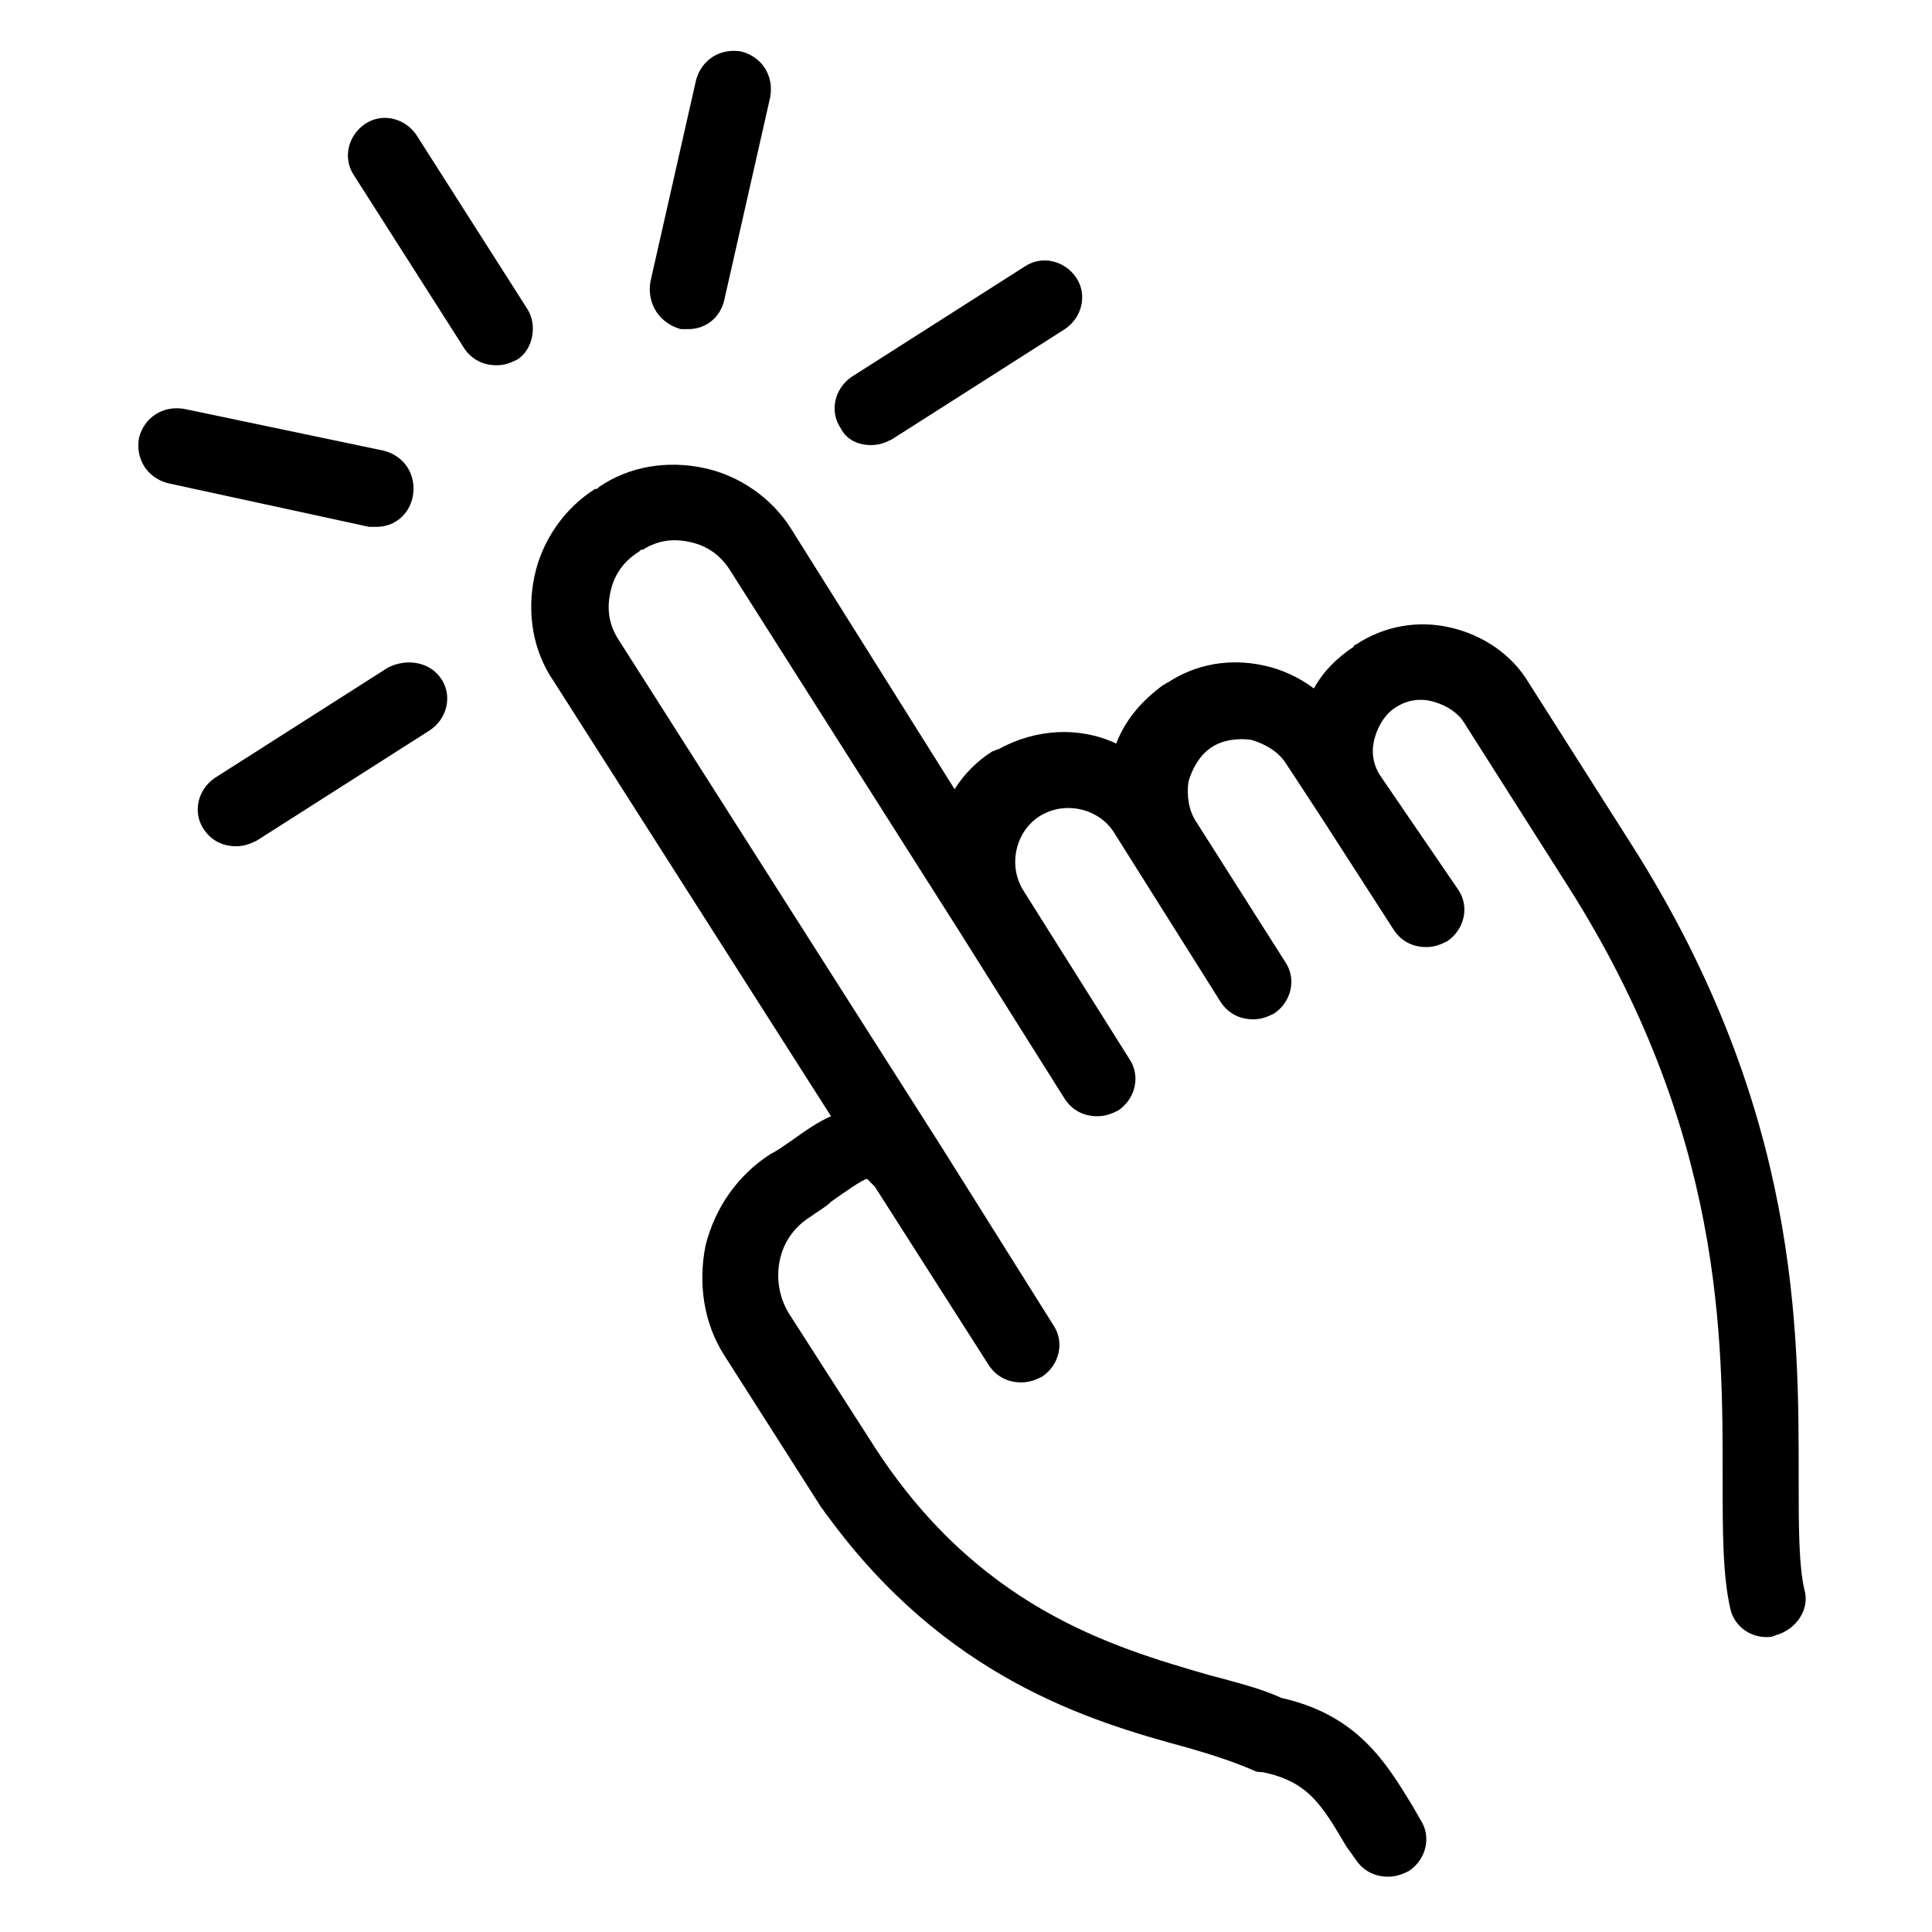 <?xml version="1.0" encoding="UTF-8"?>
<!-- The Best Svg Icon site in the world: iconSvg.co, Visit us! https://iconsvg.co -->
<svg fill="#000000" width="800px" height="800px" version="1.1" viewBox="144 144 512 512" xmlns="http://www.w3.org/2000/svg">
 <g>
  <path d="m283.62 225.68-29.223-45.848c-3.023-4.535-9.07-6.047-13.602-3.023-4.535 3.023-6.047 9.07-3.023 13.602l29.223 45.848c2.016 3.023 5.039 4.535 8.566 4.535 2.016 0 3.527-0.504 5.543-1.512 4.027-2.516 5.539-9.066 2.516-13.602z"/>
  <path d="m246.84 320.9-45.848 29.223c-4.535 3.023-6.047 9.07-3.023 13.602 2.016 3.023 5.039 4.535 8.566 4.535 2.016 0 3.527-0.504 5.543-1.512l45.848-29.223c4.535-3.023 6.047-9.07 3.023-13.602-3.023-4.535-9.07-5.543-14.109-3.023z"/>
  <path d="m374.81 261.95c2.016 0 3.527-0.504 5.543-1.512l45.848-29.223c4.535-3.023 6.047-9.07 3.023-13.602-3.023-4.535-9.07-6.047-13.602-3.023l-45.848 29.223c-4.535 3.023-6.047 9.07-3.023 13.602 1.508 3.023 4.531 4.535 8.059 4.535z"/>
  <path d="m324.43 231.22h2.016c4.535 0 8.566-3.023 9.574-8.062l12.09-53.402c1.008-5.543-2.016-10.578-7.559-12.09-5.543-1.008-10.578 2.016-12.09 7.559l-12.09 53.402c-1.008 6.043 2.519 11.082 8.059 12.594z"/>
  <path d="m243.82 283.62c4.535 0 8.566-3.023 9.574-8.062 1.008-5.543-2.016-10.578-7.559-12.09l-52.898-11.082c-5.543-1.008-10.578 2.016-12.09 7.559-1.008 5.543 2.016 10.578 7.559 12.09l53.402 11.586h2.012z"/>
  <path d="m622.18 565.25c-1.512-6.551-1.512-17.129-1.512-29.223 0-38.793 0.504-97.738-44.336-168.27l-27.207-42.824c-4.535-7.559-12.09-12.594-20.656-14.609s-17.633-0.504-25.191 4.535c0 0-0.504 0-0.504 0.504-4.535 3.023-8.062 6.551-10.578 11.082-4.031-3.023-8.566-5.039-13.098-6.047-9.07-2.016-18.137-0.504-25.695 4.535-0.504 0-0.504 0.504-1.008 0.504-5.543 4.031-10.078 9.07-12.594 15.617-9.574-4.535-21.16-4.031-31.234 1.512-0.504 0-1.008 0.504-1.512 0.504-4.031 2.519-7.559 6.047-10.078 10.078l-43.328-69.02c-5.039-8.062-13.602-14.105-23.176-16.121-9.574-2.016-19.648-0.504-27.711 5.039l-0.504 0.504h-0.504c-8.062 5.039-14.105 13.602-16.121 23.176-2.016 9.574-0.504 19.648 5.039 27.711l73.555 115.37c-3.527 1.512-7.055 4.031-10.578 6.551-1.512 1.008-3.527 2.519-5.543 3.527-8.566 5.543-14.609 14.105-17.129 24.184-2.016 10.078-0.504 20.656 5.039 29.223l25.695 40.305c0.504 0.504 1.008 1.512 1.512 2.016 31.234 42.824 69.023 54.41 95.219 61.465 7.055 2.016 13.098 4.031 17.633 6.047 1.008 0.504 1.512 0.504 2.519 0.504 12.09 2.519 15.617 8.566 22.168 19.648l2.519 3.527c2.016 3.023 5.039 4.535 8.566 4.535 2.016 0 3.527-0.504 5.543-1.512 4.535-3.023 6.047-9.07 3.023-13.602l-2.016-3.527c-7.055-11.586-14.609-24.184-34.762-28.719-5.543-2.519-11.586-4.031-19.145-6.047-26.203-7.562-61.977-18.145-89.684-61.977l-21.664-33.754c-2.519-4.031-3.527-9.07-2.519-14.105 1.008-5.039 4.031-9.07 8.062-11.586 2.016-1.512 4.031-2.519 5.543-4.031 3.527-2.519 8.566-6.047 9.574-6.047 0 0 0.504 0.504 2.016 2.016l30.23 47.359c2.016 3.023 5.039 4.535 8.566 4.535 2.016 0 3.527-0.504 5.543-1.512 4.535-3.023 6.047-9.07 3.023-13.602l-29.727-47.359-85.648-134.52c-2.519-4.031-3.023-8.062-2.016-12.594 1.008-4.535 3.527-8.062 7.559-10.578l0.504-0.504h0.504c4.031-2.519 8.062-3.023 12.594-2.016 4.535 1.008 8.062 3.527 10.578 7.559l60.457 95.219 28.215 44.84c2.016 3.023 5.039 4.535 8.566 4.535 2.016 0 3.527-0.504 5.543-1.512 4.535-3.023 6.047-9.07 3.023-13.602l-28.215-44.84c-4.031-6.551-2.016-15.617 4.535-19.648s15.617-2.016 19.648 4.535l28.215 44.84c2.016 3.023 5.039 4.535 8.566 4.535 2.016 0 3.527-0.504 5.543-1.512 4.535-3.023 6.047-9.07 3.023-13.602l-23.68-37.281c-2.016-3.023-2.519-7.055-2.016-10.578 1.008-3.527 3.023-7.055 6.047-9.07 3.023-2.016 7.055-2.519 10.578-2.016 3.527 1.008 7.055 3.023 9.07 6.047l9.574 14.609 19.145 29.727c2.016 3.023 5.039 4.535 8.566 4.535 2.016 0 3.527-0.504 5.543-1.512 4.535-3.023 6.047-9.07 3.023-13.602l-20.676-30.246c-2.016-3.023-2.519-6.551-1.512-10.078 1.008-3.527 3.023-6.551 5.543-8.062 3.023-2.016 6.551-2.519 10.078-1.512 3.527 1.008 6.551 3.023 8.062 5.543l27.207 42.824c41.816 65.496 41.312 120.91 41.312 157.69 0 14.105 0 25.191 2.016 34.258 1.008 4.535 5.039 7.559 9.574 7.559 1.008 0 1.512 0 2.519-0.504 5.535-1.508 9.062-7.051 7.551-12.09z"/>
 </g>
</svg>